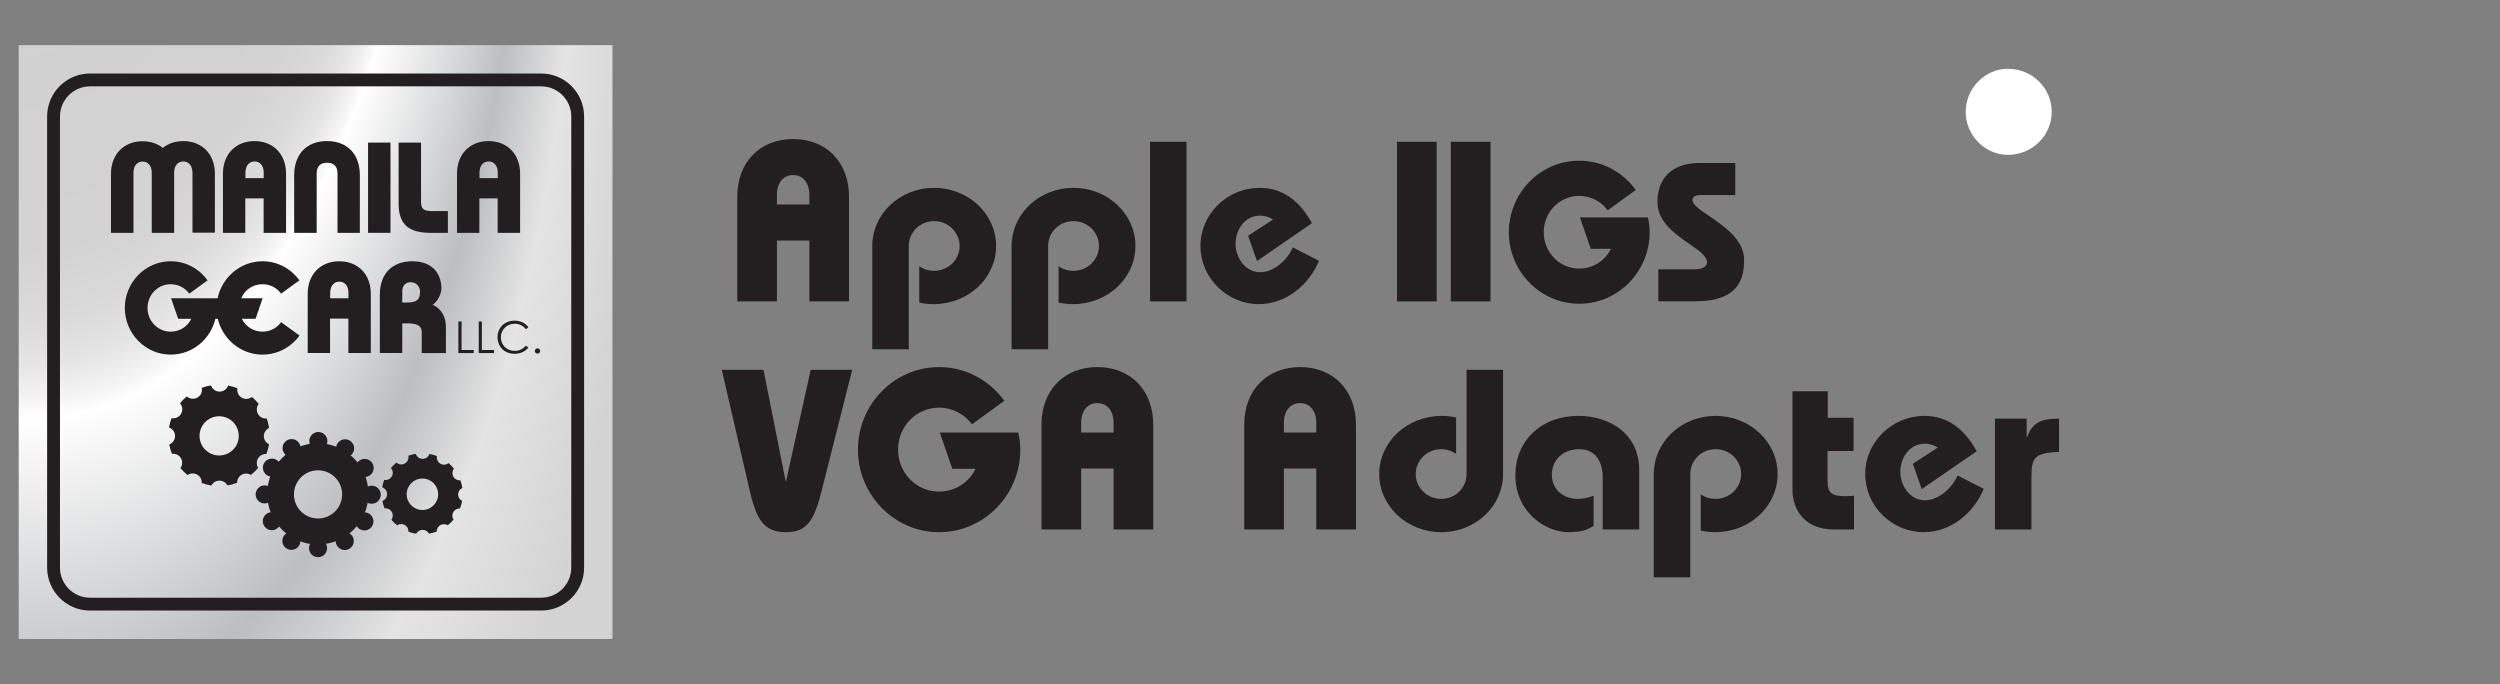 <?xml version="1.0" encoding="utf-8"?>
<!-- Generator: Adobe Illustrator 23.0.5, SVG Export Plug-In . SVG Version: 6.00 Build 0)  -->
<svg version="1.1" id="Layer_1" xmlns="http://www.w3.org/2000/svg" xmlns:xlink="http://www.w3.org/1999/xlink" x="0px" y="0px"
	 viewBox="0 0 328.88 90" enable-background="new 0 0 328.88 90" xml:space="preserve">
<rect x="0" y="0" width="328.88" height="90" fill="#808080" stroke="none"/>
<path fill="none" d="M11.85,11.36h59.34c2.18,0,3.96,1.77,3.96,3.96v59.35c0,2.18-1.77,3.96-3.96,3.96H11.85
	c-2.18,0-3.96-1.77-3.96-3.96V15.32C7.89,13.14,9.67,11.36,11.85,11.36"/>
<radialGradient id="SVGID_1_" cx="-1147.726" cy="-133.901" r="166.767" fx="-1173.047" fy="-298.734" gradientTransform="matrix(0.504 0 0 0.972 587.745 142.585)" gradientUnits="userSpaceOnUse">
	<stop  offset="0" style="stop-color:#FFFFFF"/>
	<stop  offset="0.134" style="stop-color:#FAFAFA"/>
	<stop  offset="0.298" style="stop-color:#EBEBEB"/>
	<stop  offset="0.479" style="stop-color:#D2D2D2"/>
	<stop  offset="0.483" style="stop-color:#D1D1D1"/>
	<stop  offset="0.56" style="stop-color:#D3D3D3"/>
	<stop  offset="0.588" style="stop-color:#DADADA"/>
	<stop  offset="0.607" style="stop-color:#E5E5E5"/>
	<stop  offset="0.623" style="stop-color:#F6F6F6"/>
	<stop  offset="0.629" style="stop-color:#FFFFFF"/>
	<stop  offset="0.747" style="stop-color:#BCBEC0"/>
	<stop  offset="0.815" style="stop-color:#E4E4E4"/>
	<stop  offset="0.916" style="stop-color:#D3D3D3"/>
</radialGradient>
<rect x="2.46" y="5.94" fill="url(#SVGID_1_)" width="78.11" height="78.12"/>
<path fill="none" d="M11.85,11.36h59.34c2.18,0,3.96,1.77,3.96,3.96v59.35c0,2.18-1.77,3.96-3.96,3.96H11.85
	c-2.18,0-3.96-1.77-3.96-3.96V15.32C7.89,13.14,9.67,11.36,11.85,11.36"/>
<g>
	<g>
		<path fill="#231F20" d="M48.47,64.97c0,3.68-2.98,6.66-6.66,6.66c-3.68,0-6.66-2.98-6.66-6.66c0-3.68,2.98-6.66,6.66-6.66
			C45.49,58.31,48.47,61.29,48.47,64.97z M38.67,65.04c0,1.75,1.42,3.17,3.17,3.17c1.75,0,3.17-1.42,3.17-3.17
			c0-1.75-1.42-3.17-3.17-3.17C40.09,61.87,38.67,63.29,38.67,65.04z"/>
		<circle fill="#231F20" cx="35.76" cy="68.56" r="1.19"/>
		<circle fill="#231F20" cx="34.82" cy="65.04" r="1.19"/>
		<circle fill="#231F20" cx="35.77" cy="61.52" r="1.19"/>
		<circle fill="#231F20" cx="38.36" cy="58.95" r="1.19"/>
		<circle fill="#231F20" cx="41.88" cy="58.02" r="1.19"/>
		<circle fill="#231F20" cx="45.4" cy="58.98" r="1.19"/>
		<circle fill="#231F20" cx="47.97" cy="61.56" r="1.19"/>
		<circle fill="#231F20" cx="48.9" cy="65.08" r="1.19"/>
		<circle fill="#231F20" cx="47.94" cy="68.59" r="1.19"/>
		<circle fill="#231F20" cx="45.35" cy="71.17" r="1.19"/>
		<circle fill="#231F20" cx="41.84" cy="72.11" r="1.19"/>
		<circle fill="#231F20" cx="38.33" cy="71.15" r="1.19"/>
	</g>
	<path fill="#231F20" d="M34.71,57.38c0-0.48,0.28-0.89,0.69-1.08c-0.06-0.43-0.17-0.85-0.31-1.25c-0.04,0-0.08,0.01-0.12,0.01
		c-0.66,0-1.19-0.53-1.19-1.19c0-0.28,0.09-0.53,0.25-0.73c-0.27-0.34-0.56-0.64-0.89-0.92c-0.2,0.16-0.46,0.26-0.74,0.26
		c-0.66,0-1.19-0.53-1.19-1.19c0-0.08,0.01-0.15,0.02-0.22c-0.39-0.15-0.8-0.27-1.22-0.35c-0.16,0.47-0.6,0.8-1.12,0.8
		c-0.53,0-0.98-0.35-1.13-0.82c-0.42,0.07-0.83,0.17-1.22,0.32c0.02,0.08,0.03,0.16,0.03,0.25c0,0.66-0.53,1.19-1.19,1.19
		c-0.31,0-0.59-0.12-0.8-0.31c-0.33,0.27-0.63,0.57-0.9,0.9c0.19,0.21,0.3,0.49,0.3,0.79c0,0.66-0.53,1.19-1.19,1.19
		c-0.08,0-0.15-0.01-0.23-0.02c-0.14,0.39-0.25,0.81-0.32,1.23c0.46,0.17,0.79,0.6,0.79,1.12c0,0.51-0.32,0.94-0.76,1.11
		c0.08,0.43,0.19,0.84,0.35,1.23c0.05-0.01,0.11-0.01,0.16-0.01c0.66,0,1.19,0.53,1.19,1.19c0,0.26-0.09,0.51-0.23,0.7
		c0.28,0.33,0.59,0.64,0.93,0.91c0.19-0.13,0.43-0.21,0.68-0.21c0.66,0,1.19,0.53,1.19,1.19c0,0.02,0,0.05,0,0.07
		c0.41,0.15,0.83,0.26,1.27,0.33c0.2-0.38,0.6-0.64,1.06-0.64c0.45,0,0.85,0.25,1.05,0.63c0.44-0.07,0.86-0.19,1.27-0.34
		c0-0.01,0-0.02,0-0.03c0-0.66,0.53-1.19,1.19-1.19c0.23,0,0.45,0.07,0.63,0.18c0.35-0.28,0.67-0.59,0.95-0.94
		c-0.12-0.18-0.18-0.4-0.18-0.63c0-0.66,0.53-1.19,1.19-1.19c0.02,0,0.05,0,0.07,0c0.16-0.4,0.28-0.83,0.36-1.26
		C34.97,58.24,34.71,57.84,34.71,57.38z M28.83,59.92c-1.43,0-2.58-1.16-2.58-2.58c0-1.43,1.16-2.58,2.58-2.58
		c1.43,0,2.58,1.16,2.58,2.58C31.42,58.77,30.26,59.92,28.83,59.92z"/>
	<path fill="#231F20" d="M60.27,65.05c0-0.38,0.22-0.71,0.55-0.86c-0.05-0.35-0.13-0.68-0.25-1c-0.03,0-0.06,0-0.1,0
		c-0.53,0-0.95-0.43-0.95-0.95c0-0.22,0.08-0.42,0.2-0.58c-0.21-0.27-0.45-0.52-0.71-0.74c-0.16,0.13-0.37,0.21-0.6,0.21
		c-0.53,0-0.95-0.43-0.95-0.95c0-0.06,0.01-0.12,0.02-0.18c-0.31-0.12-0.64-0.22-0.98-0.28c-0.13,0.37-0.48,0.64-0.9,0.64
		c-0.42,0-0.78-0.28-0.91-0.66c-0.34,0.05-0.66,0.14-0.97,0.25c0.01,0.06,0.02,0.13,0.02,0.2c0,0.53-0.43,0.95-0.95,0.95
		c-0.25,0-0.47-0.1-0.64-0.25c-0.26,0.22-0.5,0.46-0.72,0.72c0.15,0.17,0.24,0.39,0.24,0.63c0,0.53-0.43,0.95-0.95,0.95
		c-0.06,0-0.12-0.01-0.18-0.02c-0.11,0.32-0.2,0.64-0.25,0.98c0.37,0.13,0.63,0.48,0.63,0.9c0,0.41-0.25,0.75-0.61,0.89
		c0.06,0.34,0.15,0.67,0.28,0.98c0.04-0.01,0.08-0.01,0.13-0.01c0.53,0,0.95,0.43,0.95,0.95c0,0.21-0.07,0.4-0.18,0.56
		c0.22,0.27,0.47,0.51,0.75,0.73c0.15-0.11,0.34-0.17,0.54-0.17c0.53,0,0.95,0.43,0.95,0.95c0,0.02,0,0.04,0,0.06
		c0.33,0.12,0.67,0.21,1.02,0.26c0.16-0.3,0.48-0.51,0.84-0.51c0.36,0,0.68,0.2,0.84,0.5c0.35-0.06,0.69-0.15,1.02-0.27
		c0-0.01,0-0.02,0-0.02c0-0.53,0.43-0.95,0.95-0.95c0.18,0,0.36,0.05,0.5,0.14c0.28-0.22,0.53-0.47,0.76-0.75
		c-0.09-0.15-0.15-0.32-0.15-0.51c0-0.53,0.43-0.95,0.95-0.95c0.02,0,0.04,0,0.05,0c0.13-0.32,0.22-0.66,0.28-1.01
		C60.48,65.75,60.27,65.43,60.27,65.05z M55.57,67.09c-1.14,0-2.07-0.92-2.07-2.07c0-1.14,0.92-2.07,2.07-2.07
		c1.14,0,2.07,0.92,2.07,2.07C57.64,66.17,56.71,67.09,55.57,67.09z"/>
</g>
<path fill="#231F20" d="M71.19,11.36c2.18,0,3.96,1.77,3.96,3.96v59.35c0,2.18-1.77,3.96-3.96,3.96H11.85
	c-2.18,0-3.96-1.77-3.96-3.96V15.32c0-2.18,1.77-3.96,3.96-3.96H71.19 M71.19,9.67H11.85c-3.12,0-5.65,2.53-5.65,5.65v59.35
	c0,3.12,2.53,5.65,5.65,5.65h59.34c3.12,0,5.65-2.53,5.65-5.65V15.32C76.84,12.2,74.31,9.67,71.19,9.67L71.19,9.67z"/>
<g>
	<path fill="#231F20" d="M25.31,22.7c0-0.88-0.47-1.46-1.2-1.46c-0.73,0-1.2,0.58-1.2,1.46v7.93h-2.95v-7.92
		c0-0.88-0.47-1.46-1.2-1.46c-0.73,0-1.2,0.58-1.2,1.46v7.92H14.6v-7.78c0-2.54,1.7-4.27,4.14-4.27c0.97,0,1.93,0.27,2.68,0.88
		c0.75-0.63,1.75-0.9,2.71-0.9c2.44,0,4.14,1.73,4.14,4.27v7.78h-2.95V22.7z"/>
	<path fill="#231F20" d="M29.33,30.63v-7.8c0-2.54,1.68-4.27,4.15-4.27c2.47,0,4.15,1.73,4.15,4.27v7.8h-2.95V26.1h-2.41v4.53H29.33
		z M32.28,23.43h2.41V22.7c0-0.88-0.47-1.46-1.2-1.46c-0.73,0-1.2,0.58-1.2,1.46V23.43z"/>
	<path fill="#231F20" d="M38.7,30.63v-7.58c0-2.71,1.59-4.49,4.32-4.49c2.73,0,4.32,1.78,4.32,4.49v7.58H44.4v-7.81
		c0-0.86-0.41-1.41-1.37-1.41c-0.97,0-1.37,0.54-1.37,1.41v7.81H38.7z"/>
	<path fill="#231F20" d="M51.37,30.63h-2.95V18.76h2.95V30.63z"/>
	<path fill="#231F20" d="M58.91,30.63h-2.25c-2.87,0-4.22-1.08-4.22-3.83v-8.04h2.95v7.76c0,0.97,0.32,1.25,1.51,1.25h2.02V30.63z"
		/>
	<path fill="#231F20" d="M60.12,30.63v-7.8c0-2.54,1.68-4.27,4.15-4.27c2.47,0,4.15,1.73,4.15,4.27v7.8h-2.95V26.1h-2.41v4.53H60.12
		z M63.07,23.43h2.41V22.7c0-0.88-0.47-1.46-1.2-1.46c-0.73,0-1.2,0.58-1.2,1.46V23.43z"/>
</g>
<g>
	<g>
		<path fill="#231F20" d="M60.3,42.29h0.42v3.75h1.6v0.41H60.3V42.29z"/>
		<path fill="#231F20" d="M62.97,42.29h0.42v3.75h1.6v0.41h-2.01V42.29z"/>
		<path fill="#231F20" d="M69.18,43.31c-0.36-0.48-0.88-0.72-1.48-0.72c-0.98,0-1.81,0.73-1.81,1.79c0,1.03,0.79,1.78,1.83,1.78
			c0.58,0,1.07-0.24,1.46-0.69l0.33,0.25c-0.43,0.54-1.06,0.82-1.82,0.82c-1.39,0-2.24-0.98-2.24-2.2c0-1.23,0.95-2.16,2.24-2.16
			c0.76,0,1.41,0.3,1.82,0.87L69.18,43.31z"/>
		<path fill="#231F20" d="M71.06,46.17c0,0.2-0.16,0.35-0.35,0.35c-0.2,0-0.35-0.16-0.35-0.35c0-0.19,0.16-0.35,0.35-0.35
			C70.9,45.82,71.06,45.98,71.06,46.17z"/>
	</g>
</g>
<g>
	<path fill="#231F20" d="M28.62,39.24c0.58-2.73,2.98-4.87,5.92-4.87c2,0,3.76,1,4.85,2.51l-2.41,1.75
		c-0.54-0.75-1.42-1.24-2.44-1.24c-1.22,0-2.27,0.68-2.73,1.7l-0.07,0.15h2.81l-0.93,2.7h-1.81c0.51,1,1.51,1.69,2.73,1.69
		c1.02,0,1.9-0.49,2.44-1.25l2.42,1.76c-1.08,1.51-2.85,2.51-4.87,2.51c-2.88,0-5.24-2.05-5.88-4.71h-0.32
		c-0.63,2.66-2.98,4.71-5.87,4.71c-3.37,0-6.04-2.81-6.04-6.14c0-3.32,2.66-6.14,6.04-6.14c2,0,3.76,1,4.85,2.51l-2.41,1.75
		c-0.54-0.75-1.44-1.24-2.44-1.24c-1.73,0-3.05,1.42-3.05,3.12c0,1.7,1.32,3.12,3.05,3.12c1.2,0,2.22-0.69,2.71-1.69h-1.73
		l-0.93-2.7H28.62z"/>
	<path fill="#231F20" d="M40.48,46.44v-7.8c0-2.54,1.68-4.27,4.15-4.27c2.48,0,4.15,1.73,4.15,4.27v7.8h-2.95v-4.53h-2.41v4.53
		H40.48z M43.43,39.24h2.41v-0.73c0-0.88-0.47-1.46-1.2-1.46c-0.73,0-1.2,0.58-1.2,1.46V39.24z"/>
	<path fill="#231F20" d="M55.48,46.44v-2.76c0-0.9-0.75-1.14-1.95-1.14h-0.61v3.9h-2.95v-7.68c0-2.81,1.68-4.39,4.27-4.39
		c2.8,0,3.83,1.81,3.83,3.58c0,0.76-0.56,1.76-1.14,2.14c1.22,0.58,1.73,1.68,1.73,2.92v3.44H55.48z M52.92,39.8h0.49
		c1.14,0,1.85-0.17,1.85-1.42c0-0.66-0.46-1.25-1.24-1.25c-0.68,0-1.1,0.47-1.1,1.19V39.8z"/>
</g>
<path fill="#FFFFFF" d="M264.14,20.37c-3,0-5.55-2.55-5.55-5.66s2.55-5.66,5.55-5.66c3.22,0,5.77,2.55,5.77,5.66
	S267.35,20.37,264.14,20.37z"/>
<g>
	<g>
		<path fill="#231F20" d="M96.99,39.65v-13.8c0-4.5,2.97-7.56,7.35-7.56s7.35,3.06,7.35,7.56v13.8h-5.22v-8.01h-4.26v8.01H96.99z
			 M102.21,26.9h4.26v-1.29c0-1.56-0.84-2.58-2.13-2.58s-2.13,1.02-2.13,2.58V26.9z"/>
		<path fill="#231F20" d="M120.93,35l0.15,0.12c0.51,0.33,1.14,0.51,1.8,0.51c1.86,0,3.36-1.47,3.36-3.27s-1.5-3.27-3.36-3.27
			c-1.86,0-3.33,1.47-3.33,3.27v13.59h-4.8V32.36c0-4.23,3.63-7.65,8.13-7.65s8.16,3.42,8.16,7.65c0,4.23-3.66,7.65-8.22,7.65
			c-0.6,0-1.26-0.06-1.89-0.21V35z"/>
		<path fill="#231F20" d="M139.26,35l0.15,0.12c0.51,0.33,1.14,0.51,1.8,0.51c1.86,0,3.36-1.47,3.36-3.27s-1.5-3.27-3.36-3.27
			c-1.86,0-3.33,1.47-3.33,3.27v13.59h-4.8V32.36c0-4.23,3.63-7.65,8.13-7.65s8.16,3.42,8.16,7.65c0,4.23-3.66,7.65-8.22,7.65
			c-0.6,0-1.26-0.06-1.89-0.21V35z"/>
		<path fill="#231F20" d="M151.29,39.65v-21h4.8v21H151.29z"/>
		<path fill="#231F20" d="M165.36,34.34l-1.17-3.33l3.27-2.13c-0.72-0.45-1.29-0.51-1.68-0.51c-2.16,0-3.24,2.01-3.24,3.69
			c0,1.86,1.29,3.75,3.24,3.75c1.8,0,3.57-1.59,4.29-3.27l3.45,1.77c-1.38,3.3-4.44,5.7-7.92,5.7c-4.17,0-7.68-3.45-7.68-7.65
			c0-4.2,3.51-7.65,7.8-7.65c3.09,0,5.31,1.8,6.87,4.65L165.36,34.34z"/>
		<path fill="#231F20" d="M189,39.65h-5.22v-21H189V39.65z"/>
		<path fill="#231F20" d="M196.08,39.65h-5.22v-21h5.22V39.65z"/>
		<path fill="#231F20" d="M216.78,28.6c0.16,0.62,0.23,1.3,0.23,2c0,5.04-4.08,9.36-9.26,9.36s-9.26-4.32-9.26-9.41
			c0-5.1,4.08-9.41,9.26-9.41c3.07,0,5.77,1.53,7.44,3.85l-3.69,2.68c-0.83-1.14-2.21-1.9-3.74-1.9c-2.65,0-4.68,2.18-4.68,4.78
			c0,2.6,2.03,4.78,4.68,4.78c1.85,0,3.41-1.07,4.16-2.6h-2.65l-1.43-4.13H216.78z"/>
		<path fill="#231F20" d="M228.27,25.66h-4.58c-0.57,0-1.04,0.21-1.04,0.65c0,0.62,0.99,1.3,2.11,2.05c2.11,1.43,4.68,3.2,4.68,5.82
			c0,2.34-0.6,5.46-6.42,5.46h-4.86v-4.21h4.71c1.04,0,1.69-0.31,1.69-0.94c0-0.81-1.07-1.53-2.31-2.39
			c-1.87-1.3-4.21-2.91-4.21-5.51c0-3.8,2.68-5.15,5.51-5.15h4.73V25.66z"/>
		<path fill="#231F20" d="M100.44,48.65l2.91,14.64h0.06l3.24-14.64h5.46l-4.05,16.02c-0.99,3.9-1.95,5.34-4.68,5.34
			c-2.73,0-3.81-1.44-4.71-5.28l-3.72-16.08H100.44z"/>
		<path fill="#231F20" d="M133.95,56.9c0.18,0.72,0.27,1.5,0.27,2.31c0,5.82-4.71,10.8-10.68,10.8c-5.97,0-10.68-4.98-10.68-10.86
			c0-5.88,4.71-10.86,10.68-10.86c3.54,0,6.66,1.77,8.58,4.44l-4.26,3.09c-0.96-1.32-2.55-2.19-4.32-2.19c-3.06,0-5.4,2.52-5.4,5.52
			c0,3,2.34,5.52,5.4,5.52c2.13,0,3.93-1.23,4.8-3h-3.06l-1.65-4.77H133.95z"/>
		<path fill="#231F20" d="M137.01,69.65v-13.8c0-4.5,2.97-7.56,7.35-7.56s7.35,3.06,7.35,7.56v13.8h-5.22v-8.01h-4.26v8.01H137.01z
			 M142.23,56.9h4.26v-1.29c0-1.56-0.84-2.58-2.13-2.58s-2.13,1.02-2.13,2.58V56.9z"/>
		<path fill="#231F20" d="M163.68,69.65v-13.8c0-4.5,2.97-7.56,7.35-7.56s7.35,3.06,7.35,7.56v13.8h-5.22v-8.01h-4.26v8.01H163.68z
			 M168.9,56.9h4.26v-1.29c0-1.56-0.84-2.58-2.13-2.58s-2.13,1.02-2.13,2.58V56.9z"/>
		<path fill="#231F20" d="M191.55,59.72l-0.15-0.12c-0.51-0.33-1.14-0.51-1.8-0.51c-1.86,0-3.36,1.47-3.36,3.27
			c0,1.8,1.5,3.27,3.36,3.27s3.33-1.47,3.33-3.27V48.65h4.8v13.71c0,4.23-3.63,7.65-8.13,7.65s-8.16-3.42-8.16-7.65
			c0-4.23,3.66-7.65,8.22-7.65c0.6,0,1.26,0.06,1.89,0.21V59.72z"/>
		<path fill="#231F20" d="M210.84,69.65v-6.72c0-2.58-1.2-3.84-3.12-3.84c-2.01,0-3.57,1.35-3.57,3.36c0,2.04,1.62,3.18,3.39,3.18
			c0.75,0,1.56-0.21,2.1-0.42v3.96c-0.9,0.63-1.92,0.84-3.27,0.84c-3.06,0-7.02-2.61-7.02-7.5c0-4.5,3.36-7.8,8.28-7.8
			c4.26,0,8.01,2.46,8.01,7.08v7.86H210.84z"/>
		<path fill="#231F20" d="M223.74,65l0.15,0.12c0.51,0.33,1.14,0.51,1.8,0.51c1.86,0,3.36-1.47,3.36-3.27c0-1.8-1.5-3.27-3.36-3.27
			c-1.86,0-3.33,1.47-3.33,3.27v13.59h-4.8V62.36c0-4.23,3.63-7.65,8.13-7.65s8.16,3.42,8.16,7.65c0,4.23-3.66,7.65-8.22,7.65
			c-0.6,0-1.26-0.06-1.89-0.21V65z"/>
		<path fill="#231F20" d="M243.84,54.95v4.38h-3.42v3.9c0,1.68,0.6,2.04,2.31,2.04c0.48,0,0.84-0.03,1.17-0.06v4.44h-2.7
			c-3.66,0-5.4-2.46-5.4-5.22V51.47h4.65v3.48H243.84z"/>
		<path fill="#231F20" d="M252.81,64.34l-1.17-3.33l3.27-2.13c-0.72-0.45-1.29-0.51-1.68-0.51c-2.16,0-3.24,2.01-3.24,3.69
			c0,1.86,1.29,3.75,3.24,3.75c1.8,0,3.57-1.59,4.29-3.27l3.45,1.77c-1.38,3.3-4.44,5.7-7.92,5.7c-4.17,0-7.68-3.45-7.68-7.65
			c0-4.2,3.51-7.65,7.8-7.65c3.09,0,5.31,1.8,6.87,4.65L252.81,64.34z"/>
		<path fill="#231F20" d="M266.61,57.5h0.06c0.72-2.07,2.1-2.43,4.2-2.43v4.38c-3.33,0.12-3.63,0.84-3.63,3.36v6.84h-4.8V55.07h4.17
			V57.5z"/>
	</g>
</g>
</svg>
